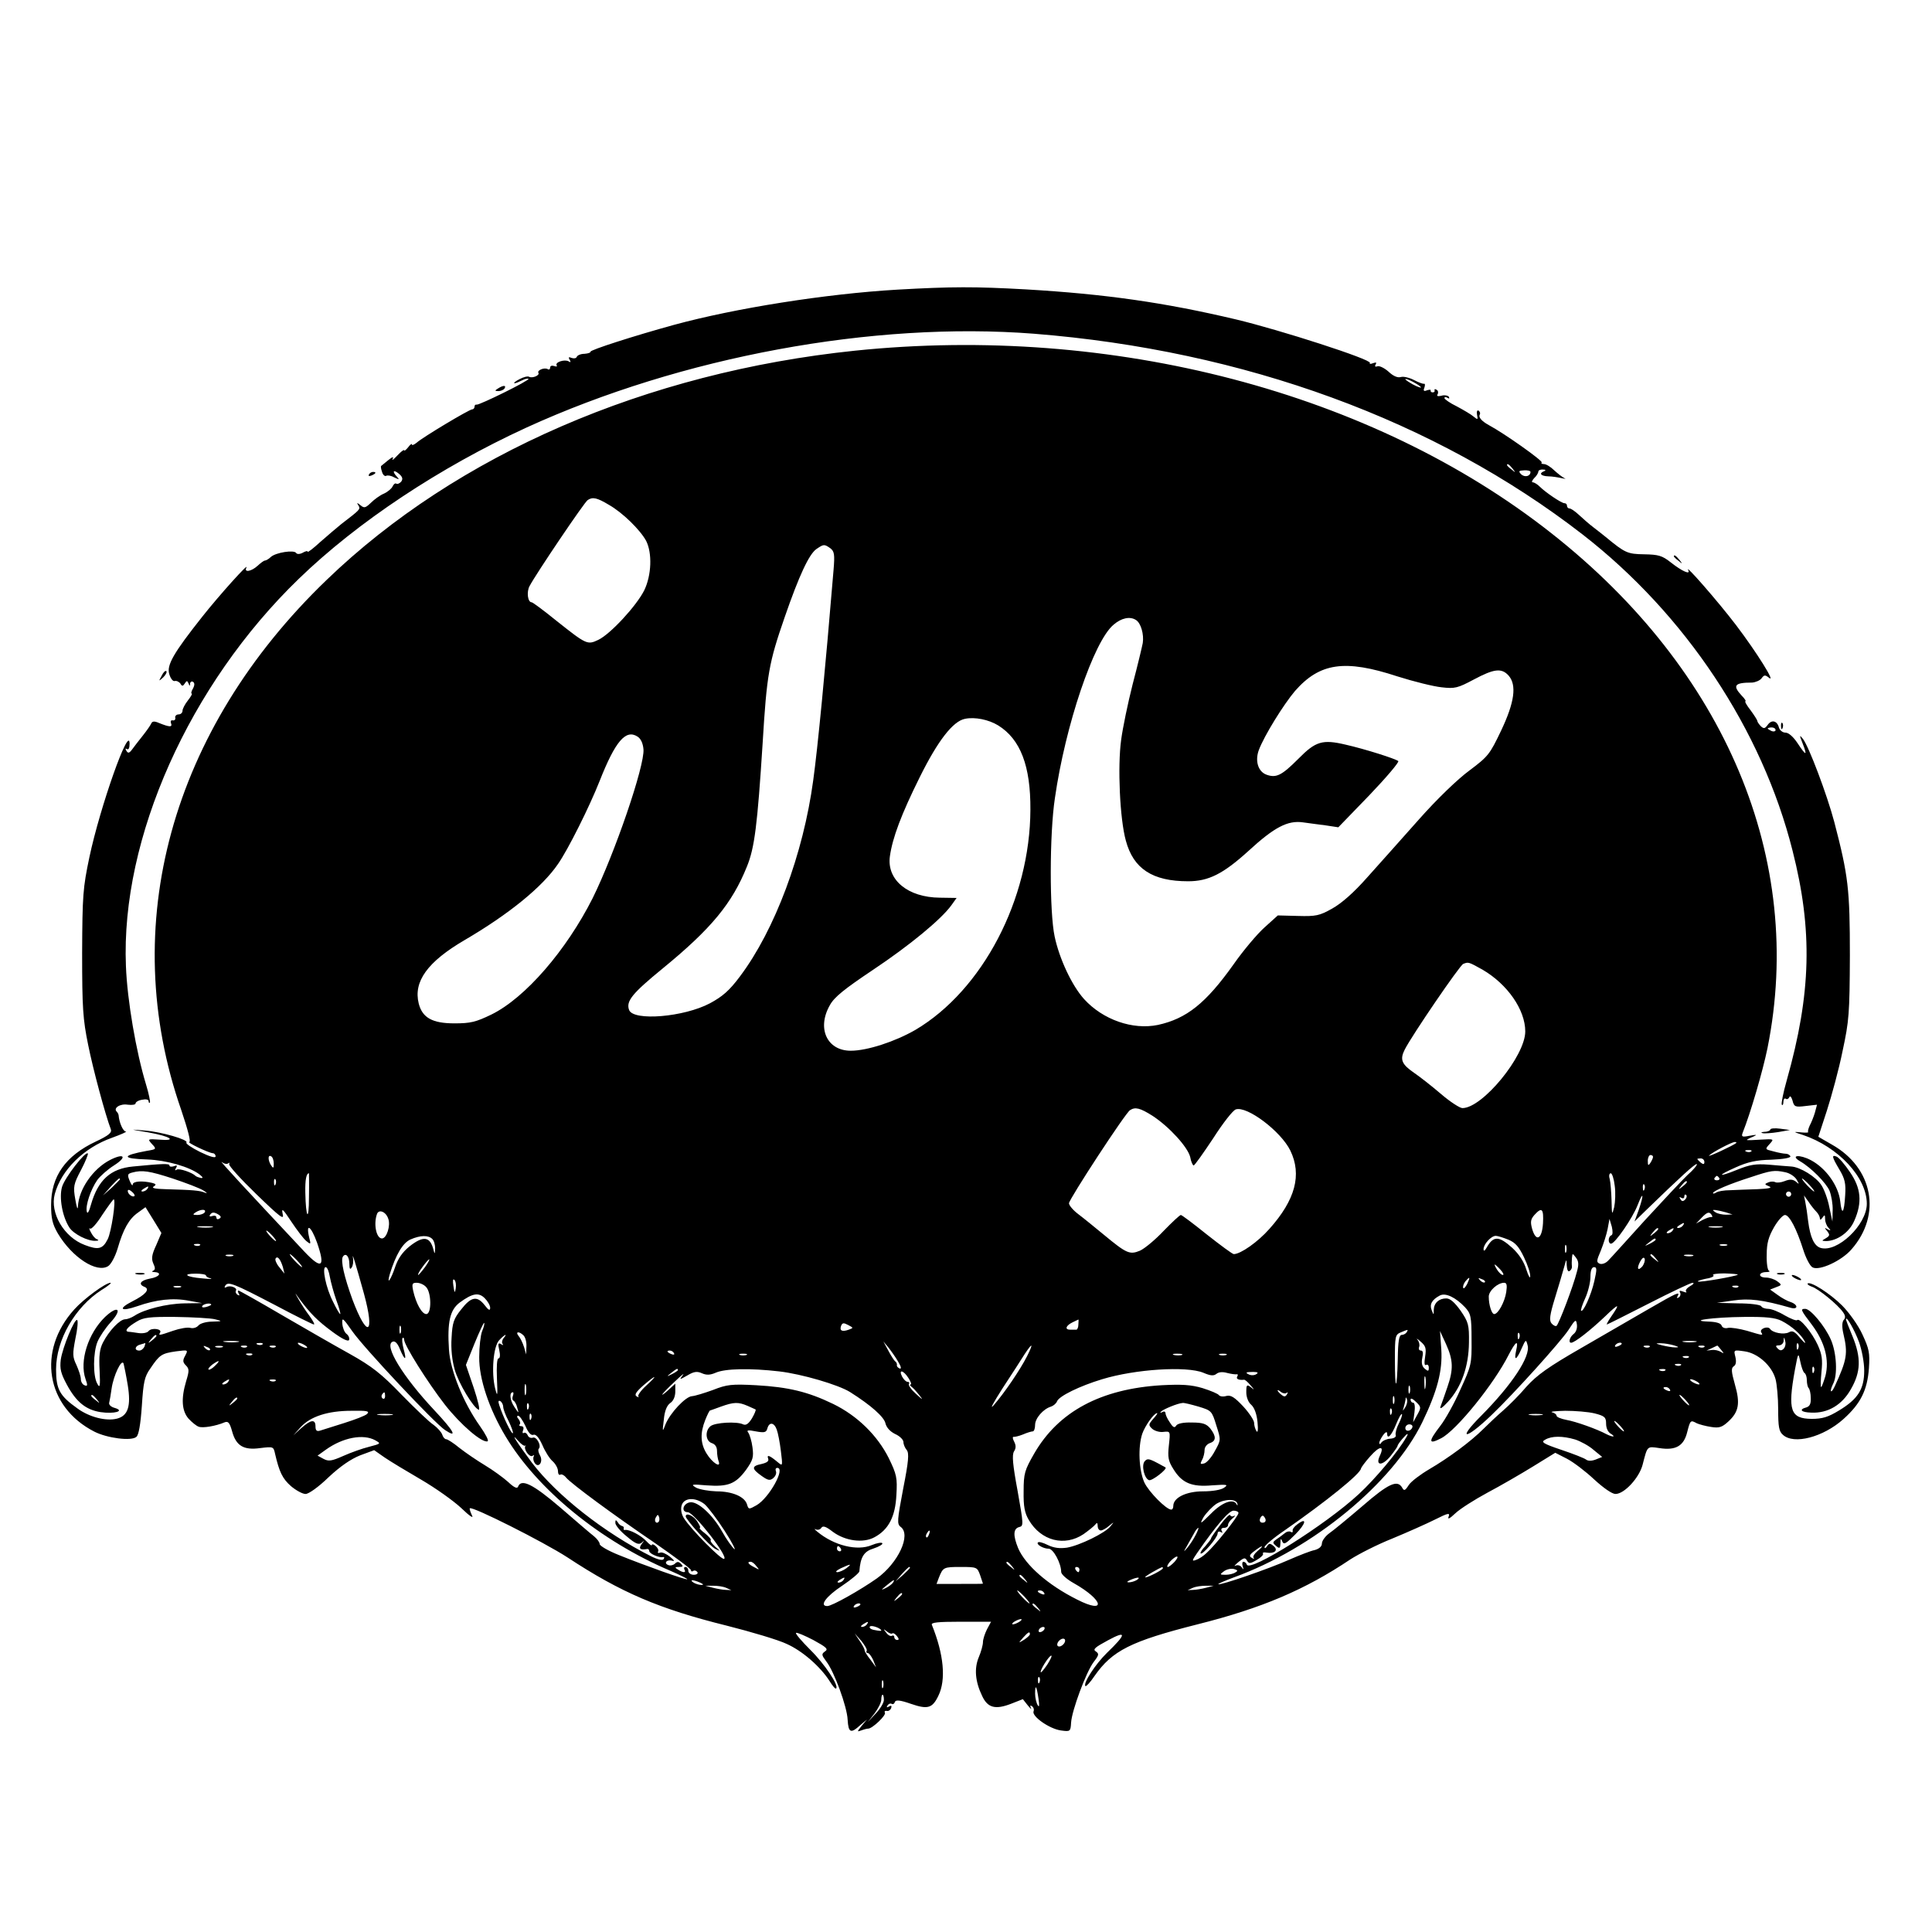 <?xml version="1.0" standalone="no"?>
<!DOCTYPE svg PUBLIC "-//W3C//DTD SVG 20010904//EN"
 "http://www.w3.org/TR/2001/REC-SVG-20010904/DTD/svg10.dtd">
<svg version="1.0" xmlns="http://www.w3.org/2000/svg"
 width="741pt" height="741pt" viewBox="0 0 741 741"
 preserveAspectRatio="xMidYMid meet">
<g transform="translate(0,741) scale(0.1,-0.1)"
fill="#000000" stroke="none">
<path d="M3440 6299 c-273 -16 -620 -71 -855 -135 -153 -42 -324 -97 -320
-103 1 -3 -9 -7 -23 -8 -15 0 -28 -6 -30 -12 -2 -5 -10 -7 -19 -4 -12 5 -14 3
-8 -7 5 -9 4 -11 -4 -6 -15 9 -53 -3 -46 -15 3 -5 -1 -6 -9 -3 -9 3 -16 1 -16
-6 0 -6 -4 -9 -9 -6 -12 8 -42 -4 -36 -14 6 -10 -24 -22 -36 -15 -5 3 -21 -1
-36 -9 -16 -8 -24 -15 -20 -16 5 0 17 5 29 11 11 6 22 8 25 6 5 -6 -188 -101
-199 -99 -5 1 -8 -2 -8 -8 0 -5 -4 -10 -9 -10 -11 0 -190 -107 -213 -128 -10
-8 -18 -11 -18 -7 0 5 -7 0 -15 -11 -8 -10 -15 -15 -15 -11 0 4 -12 -5 -26
-20 -14 -15 -22 -21 -18 -13 5 10 -1 8 -17 -5 -13 -11 -26 -21 -27 -22 -2 -1
-1 -11 3 -22 3 -12 11 -19 16 -16 5 3 19 1 31 -6 19 -9 21 -9 11 2 -20 21 -15
30 7 12 14 -12 16 -20 9 -30 -6 -7 -15 -11 -19 -8 -4 3 -10 -2 -14 -10 -3 -8
-18 -21 -33 -28 -15 -6 -38 -23 -50 -35 -21 -20 -26 -22 -40 -10 -14 11 -16
11 -8 -1 8 -14 7 -15 -66 -71 -17 -14 -54 -45 -81 -69 -26 -24 -48 -41 -48
-37 0 4 -9 2 -19 -4 -11 -6 -22 -6 -25 -1 -8 13 -78 2 -97 -15 -8 -8 -19 -14
-23 -14 -4 0 -16 -9 -28 -20 -24 -22 -53 -27 -43 -7 12 23 -105 -107 -169
-188 -111 -140 -137 -186 -127 -220 5 -17 14 -29 21 -27 7 2 17 -3 22 -10 6
-11 10 -10 17 1 7 11 9 11 14 0 4 -11 6 -11 6 -1 1 7 6 10 11 7 7 -4 7 -13 0
-26 -6 -10 -8 -19 -5 -19 4 0 -3 -12 -14 -26 -12 -15 -21 -33 -21 -40 0 -8 -7
-14 -15 -14 -8 0 -14 -6 -13 -12 2 -7 -2 -12 -9 -11 -7 2 -10 -3 -7 -11 6 -16
-6 -15 -46 1 -18 8 -26 7 -30 -2 -3 -7 -17 -27 -32 -46 -15 -19 -34 -43 -41
-53 -11 -15 -16 -16 -22 -6 -5 8 -4 11 2 7 6 -4 10 4 10 21 -1 75 -113 -242
-154 -435 -25 -119 -27 -146 -28 -368 0 -211 3 -254 23 -352 19 -95 66 -269
87 -324 5 -13 -8 -24 -57 -47 -117 -55 -172 -134 -172 -243 0 -52 5 -74 26
-110 55 -92 149 -153 193 -125 11 7 27 37 36 67 22 76 44 114 78 138 l29 21
31 -50 30 -49 -20 -47 c-17 -36 -19 -52 -11 -70 8 -17 8 -24 -1 -28 -7 -2 -4
-5 6 -5 30 -2 18 -19 -18 -25 -37 -7 -46 -22 -20 -32 21 -9 3 -30 -47 -55 -57
-29 -46 -41 18 -19 74 26 138 33 199 21 l50 -9 -68 -1 c-68 -1 -155 -23 -192
-48 -11 -7 -27 -13 -35 -13 -20 0 -62 -44 -85 -89 -13 -25 -16 -52 -13 -107 3
-62 1 -70 -9 -51 -17 30 -16 120 1 161 8 19 30 52 50 74 47 51 29 68 -21 21
-65 -63 -99 -169 -75 -238 9 -25 8 -29 -4 -24 -8 3 -14 14 -14 24 0 10 -8 34
-17 54 -15 31 -15 42 -4 100 8 36 11 69 7 72 -9 9 -56 -104 -63 -152 -4 -35 0
-52 23 -95 36 -67 73 -97 129 -106 53 -8 96 4 55 16 -15 4 -24 13 -21 21 2 8
6 31 9 53 7 50 39 117 46 96 2 -8 10 -46 16 -83 13 -80 1 -117 -41 -128 -42
-11 -107 6 -152 39 -69 49 -82 74 -82 150 0 113 73 239 174 304 25 15 40 28
35 28 -19 0 -102 -61 -139 -102 -144 -159 -109 -374 77 -469 49 -25 142 -37
161 -20 9 7 16 47 21 119 6 92 10 112 33 144 35 52 43 57 98 65 47 6 47 6 35
-17 -10 -18 -9 -25 3 -37 13 -13 13 -21 1 -60 -20 -67 -17 -114 9 -144 13 -14
30 -28 39 -31 15 -6 65 2 100 17 13 5 19 -2 28 -34 15 -56 44 -74 108 -65 50
6 51 6 57 -22 16 -69 28 -95 61 -124 19 -16 44 -30 56 -30 12 0 50 27 88 64
46 43 86 70 121 84 l54 20 40 -28 c22 -15 85 -53 140 -85 55 -32 124 -81 154
-109 32 -31 49 -42 41 -28 -6 13 -10 25 -8 27 9 9 283 -129 374 -188 205 -135
353 -198 611 -262 95 -24 199 -55 230 -70 61 -27 130 -88 165 -143 11 -18 22
-31 25 -28 11 11 -44 94 -99 148 -33 33 -58 62 -55 65 3 3 33 -10 66 -27 51
-28 59 -35 45 -44 -14 -10 -13 -14 5 -38 30 -38 80 -174 82 -224 3 -50 12 -54
48 -21 l26 22 -20 -24 c-18 -23 -19 -24 -2 -18 10 4 22 7 27 7 16 0 70 52 64
61 -3 5 0 8 7 7 6 -2 14 3 17 11 3 9 0 11 -8 6 -9 -5 -11 -4 -6 4 4 6 11 9 16
6 4 -3 10 0 12 7 3 9 19 8 62 -7 64 -22 82 -17 105 31 30 61 21 159 -25 272
-4 9 21 12 110 12 l117 0 -16 -30 c-8 -16 -15 -38 -15 -48 0 -11 -7 -37 -16
-58 -18 -43 -14 -93 13 -149 21 -45 50 -53 110 -30 l46 18 19 -24 c11 -13 16
-18 12 -10 -4 9 -3 12 4 7 6 -4 9 -13 6 -20 -7 -19 61 -67 105 -73 36 -5 37
-4 39 30 3 47 58 195 87 233 20 26 21 31 8 40 -13 8 -3 16 47 43 72 39 71 24
-5 -49 -44 -43 -92 -117 -82 -127 3 -2 19 15 35 39 68 97 138 133 395 198 247
62 413 133 586 249 31 20 103 57 161 80 58 24 132 57 164 73 50 25 58 27 52
11 -5 -12 4 -8 26 13 18 17 73 52 123 79 49 26 127 71 174 100 l86 53 45 -23
c25 -13 72 -49 104 -79 37 -34 69 -56 82 -56 34 0 91 62 104 112 19 73 16 71
64 64 63 -10 94 8 107 61 12 47 13 47 37 34 9 -4 34 -11 55 -14 31 -5 42 -1
66 21 40 37 46 69 25 142 -14 50 -15 63 -4 70 8 5 10 17 6 35 -7 28 -7 28 35
22 51 -7 105 -55 119 -107 5 -19 10 -71 10 -116 0 -66 3 -84 18 -97 42 -39
155 -9 232 60 66 59 92 111 98 195 4 59 1 74 -25 130 -16 35 -51 84 -78 111
-45 45 -121 94 -132 84 -2 -3 5 -8 16 -12 24 -7 100 -69 119 -97 10 -13 11
-23 3 -31 -6 -8 -7 -26 -1 -52 18 -76 14 -100 -33 -202 -6 -13 -12 -21 -14
-19 -3 2 1 14 7 27 19 34 14 121 -8 171 -22 51 -78 118 -98 118 -20 0 -18 -4
26 -62 49 -66 67 -134 51 -196 -7 -23 -14 -42 -16 -42 -3 0 -2 26 1 58 5 47 2
67 -14 103 -22 48 -69 105 -79 96 -3 -4 -25 5 -48 18 -23 14 -51 25 -63 25
-11 0 -24 4 -27 10 -3 6 -43 11 -88 11 l-82 2 63 9 c60 9 112 3 220 -28 29 -8
29 12 0 22 -13 4 -35 16 -51 28 l-28 20 23 9 c22 8 23 9 4 23 -11 8 -30 14
-43 14 -30 0 -30 20 0 21 12 0 17 2 12 5 -6 2 -10 30 -9 62 0 44 7 68 28 105
15 26 34 47 42 47 17 0 45 -54 70 -133 10 -32 26 -63 36 -68 26 -14 111 25
149 69 117 133 83 313 -75 402 l-52 30 33 101 c18 56 46 158 60 228 25 116 27
144 28 366 0 255 -6 306 -60 513 -28 105 -97 288 -120 318 -14 17 -14 15 -1
-18 19 -49 13 -48 -20 2 -16 24 -34 40 -46 40 -11 0 -22 9 -25 19 -7 27 -28
32 -43 11 -11 -15 -15 -16 -27 -5 -7 8 -13 16 -13 20 0 3 -12 22 -26 41 -15
19 -23 34 -20 34 4 0 -2 10 -14 22 -36 39 -28 50 40 50 13 1 30 8 36 16 10 14
14 14 28 3 30 -25 -47 98 -126 202 -71 93 -199 239 -183 210 10 -19 -24 -4
-67 30 -33 26 -47 30 -102 31 -64 1 -73 5 -147 66 -10 8 -31 25 -47 37 -16 12
-41 34 -56 48 -15 14 -31 25 -37 25 -5 0 -9 5 -9 10 0 6 -4 10 -10 10 -11 0
-72 41 -95 64 -9 9 -21 16 -26 16 -6 0 -3 7 5 16 9 8 16 20 16 25 0 5 8 9 18
8 10 0 12 -3 5 -6 -22 -8 -14 -19 15 -20 15 0 38 -4 52 -7 14 -3 18 -3 10 0
-8 4 -26 18 -39 30 -13 13 -31 24 -39 24 -8 0 -13 3 -9 6 6 6 -144 112 -202
143 -29 16 -42 31 -35 42 2 4 0 10 -5 14 -6 3 -8 -4 -6 -16 4 -19 3 -20 -13
-7 -9 8 -38 25 -64 39 -27 13 -48 28 -48 32 0 5 5 5 12 1 6 -4 8 -3 5 4 -4 5
-17 8 -29 4 -14 -3 -19 -1 -14 6 3 6 2 14 -4 17 -6 4 -9 3 -8 -2 2 -4 -1 -8
-7 -8 -5 0 -9 3 -8 7 2 4 -5 4 -14 1 -12 -5 -15 -2 -10 10 3 9 3 16 -1 15 -4
-1 -21 5 -38 14 -17 9 -40 15 -51 12 -13 -4 -30 4 -48 21 -16 14 -35 23 -42
20 -9 -3 -11 0 -7 7 5 8 2 9 -10 5 -9 -4 -15 -3 -12 1 8 13 -346 127 -514 167
-275 65 -500 97 -804 115 -198 11 -283 11 -496 -1z m526 -169 c805 -64 1539
-332 2104 -770 394 -306 688 -748 805 -1212 78 -306 72 -548 -22 -881 -14 -49
-22 -91 -19 -94 3 -4 6 1 6 11 0 9 4 15 9 12 5 -4 11 0 14 6 2 7 8 1 12 -13 6
-24 10 -26 50 -21 l44 5 -8 -30 c-5 -17 -14 -39 -20 -50 -5 -11 -8 -22 -6 -25
3 -2 -10 -3 -28 -1 -30 3 -30 2 8 -10 136 -46 245 -163 245 -264 0 -81 -114
-189 -178 -169 -24 8 -39 40 -47 102 -3 27 -8 60 -11 74 l-5 25 18 -25 c9 -14
23 -31 30 -38 7 -7 13 -19 13 -25 0 -7 4 -6 10 3 8 12 10 11 10 -5 0 -12 6
-27 13 -34 10 -11 9 -12 -3 -6 -13 8 -13 6 -2 -7 11 -14 10 -18 -5 -27 -17
-10 -17 -10 0 -11 42 0 90 33 109 78 31 70 26 125 -17 187 -20 30 -43 56 -51
59 -20 8 -18 -1 11 -50 21 -35 25 -54 22 -98 -4 -70 -13 -80 -19 -23 -7 59
-54 126 -112 157 -43 23 -82 20 -42 -4 42 -24 100 -83 113 -113 7 -18 13 -52
12 -75 l-1 -43 -12 56 c-6 31 -20 68 -30 83 -21 33 -82 70 -116 72 -14 1 -53
4 -86 7 -50 4 -73 0 -120 -19 -76 -31 -81 -24 -6 9 44 20 79 28 135 29 46 2
75 7 74 13 -2 5 -10 10 -18 10 -8 0 -29 4 -47 9 -33 8 -33 8 -15 28 18 20 18
20 -35 17 -28 -2 -52 -3 -52 -1 0 1 10 7 23 12 18 8 16 9 -12 4 -30 -6 -33 -4
-27 12 30 75 77 236 95 324 145 722 -160 1449 -829 1975 -686 541 -1683 802
-2671 700 -800 -83 -1527 -398 -2026 -879 -598 -575 -804 -1327 -558 -2033 25
-74 38 -123 31 -123 -13 0 74 -42 90 -43 6 0 11 -6 11 -12 0 -8 -23 -1 -60 17
-32 16 -56 32 -52 36 10 10 -95 41 -160 46 -60 5 -60 5 13 -7 85 -15 114 -34
44 -28 -46 3 -47 3 -29 -17 18 -19 17 -20 -20 -26 -98 -18 -97 -30 2 -33 74
-3 162 -28 201 -58 13 -11 14 -14 4 -13 -8 2 -17 5 -20 8 -13 13 -63 30 -72
24 -7 -5 -8 -2 -3 6 6 10 4 12 -8 7 -10 -3 -17 -2 -17 3 0 8 -27 7 -140 -4
-86 -8 -134 -52 -161 -146 -7 -27 -14 -38 -16 -27 -6 23 15 85 40 121 11 15
40 41 64 56 52 33 40 49 -15 21 -66 -34 -120 -113 -123 -178 -1 -16 -5 -4 -10
26 -9 50 -7 59 22 114 17 32 28 61 26 63 -9 10 -88 -92 -99 -128 -12 -41 1
-114 28 -156 16 -25 71 -53 101 -51 11 0 13 3 5 6 -7 2 -17 14 -23 26 -7 12
-8 19 -4 15 5 -5 26 19 47 52 22 33 42 60 44 60 10 0 -9 -126 -23 -153 -19
-38 -36 -42 -88 -22 -80 30 -134 123 -115 195 25 93 112 178 219 216 36 13 60
24 54 24 -11 0 -26 35 -28 62 0 3 -3 10 -7 14 -15 14 13 32 42 27 17 -2 30 0
30 5 0 5 11 12 25 14 14 3 25 1 25 -5 0 -6 2 -8 5 -6 2 3 -4 34 -15 70 -38
125 -72 322 -77 454 -20 490 243 1079 663 1485 225 218 542 428 873 580 595
272 1331 408 1947 360z m1484 -206 c0 -2 -13 2 -30 11 -16 9 -30 18 -30 21 0
2 14 -2 30 -11 17 -9 30 -18 30 -21z m351 -311 c13 -16 12 -17 -3 -4 -10 7
-18 15 -18 17 0 8 8 3 21 -13z m69 -13 c0 -17 -22 -22 -36 -9 -11 12 -9 14 11
15 14 1 25 -2 25 -6z m-3535 -126 c53 -30 120 -96 143 -138 24 -47 21 -132 -7
-190 -30 -60 -130 -168 -176 -190 -42 -20 -45 -19 -162 74 -48 39 -90 70 -94
70 -15 0 -20 40 -8 62 24 46 211 323 223 330 19 13 36 9 81 -18z m850 -167
c15 -12 17 -23 12 -83 -32 -386 -61 -685 -78 -807 -38 -282 -147 -574 -281
-752 -41 -55 -67 -77 -115 -103 -100 -53 -293 -69 -310 -26 -13 34 12 64 128
159 187 153 267 250 324 392 29 71 40 158 60 472 16 266 24 309 85 485 55 159
93 240 121 260 28 19 30 20 54 3z m1172 -275 c19 -12 31 -55 26 -88 -3 -16
-20 -87 -39 -159 -18 -71 -38 -167 -44 -213 -14 -102 -5 -303 18 -386 29 -108
102 -156 239 -156 78 0 134 28 231 116 100 92 151 118 209 110 24 -3 64 -9 90
-12 l46 -7 119 123 c65 68 115 127 111 131 -11 9 -127 46 -202 63 -89 21 -115
13 -181 -54 -64 -64 -85 -75 -123 -61 -32 12 -44 53 -29 94 21 56 95 175 139
227 95 108 191 122 392 56 63 -20 140 -39 170 -42 51 -6 62 -3 124 30 77 41
106 45 133 15 32 -36 23 -103 -29 -212 -43 -90 -49 -98 -121 -152 -45 -33
-125 -110 -194 -188 -64 -72 -153 -172 -198 -222 -52 -59 -99 -100 -135 -120
-48 -27 -62 -30 -131 -28 l-77 2 -51 -46 c-28 -25 -82 -89 -119 -142 -106
-149 -180 -208 -290 -232 -97 -20 -211 20 -283 99 -47 52 -95 155 -113 240
-20 93 -20 393 1 531 40 279 149 602 225 665 30 26 63 33 86 18z m-529 -404
c86 -53 125 -156 124 -323 -1 -345 -184 -693 -441 -845 -78 -45 -185 -80 -248
-80 -91 0 -131 86 -80 175 17 31 56 62 165 135 141 94 262 194 301 248 l20 28
-64 1 c-123 1 -204 68 -192 158 10 72 44 162 115 305 69 139 127 214 173 223
38 8 91 -3 127 -25z m2982 -18 c0 -5 -7 -7 -15 -4 -8 4 -15 8 -15 10 0 2 7 4
15 4 8 0 15 -4 15 -10z m-4342 -74 c5 -63 -110 -399 -195 -571 -101 -200 -258
-382 -388 -446 -60 -29 -80 -34 -142 -34 -84 0 -123 21 -137 76 -21 84 33 160
177 244 169 99 297 203 357 291 38 54 121 220 160 319 60 152 100 199 145 170
13 -8 21 -26 23 -49z m3218 -845 c96 -56 164 -154 164 -237 0 -94 -164 -294
-241 -294 -10 0 -47 24 -82 54 -35 30 -81 66 -103 81 -48 33 -56 51 -36 90 28
55 211 323 224 328 20 8 20 8 74 -22z m-1265 -561 c64 -42 135 -120 144 -158
3 -18 10 -32 13 -32 4 0 37 47 75 104 37 58 76 108 87 111 43 14 173 -84 209
-158 45 -93 19 -189 -80 -300 -45 -51 -111 -97 -137 -97 -5 0 -51 34 -103 75
-51 41 -96 75 -100 75 -4 0 -34 -28 -66 -61 -32 -34 -73 -68 -91 -76 -39 -16
-51 -11 -138 61 -34 28 -78 64 -98 79 -20 15 -36 34 -36 42 0 15 216 346 234
357 20 13 38 9 87 -22z m2238 -104 c-10 -9 -113 -57 -104 -48 13 13 87 52 99
52 5 0 7 -2 5 -4z m58 -32 c-3 -3 -12 -4 -19 -1 -8 3 -5 6 6 6 11 1 17 -2 13
-5z m-5667 -47 c0 -18 -2 -19 -10 -7 -13 20 -13 43 0 35 6 -3 10 -16 10 -28z
m5290 26 c0 -5 -5 -15 -10 -23 -8 -12 -10 -11 -10 8 0 12 5 22 10 22 6 0 10
-3 10 -7z m197 -20 c0 -9 -4 -10 -14 -2 -7 6 -13 12 -13 14 0 1 6 2 13 2 8 0
14 -6 14 -14z m-5662 -5 c5 4 6 3 4 -3 -3 -5 44 -57 104 -115 94 -91 108 -101
101 -75 -5 24 2 17 33 -30 22 -33 48 -67 58 -75 17 -14 18 -13 11 13 -14 59 7
45 30 -19 33 -95 18 -105 -49 -34 -224 239 -330 353 -316 343 9 -7 20 -9 24
-5z m5597 -45 c-22 -21 -95 -99 -163 -173 -67 -74 -130 -144 -140 -154 -10
-11 -24 -16 -33 -13 -14 6 -13 11 4 51 10 25 22 62 26 83 l7 38 9 -30 c4 -18
4 -31 -2 -33 -13 -5 -13 -32 -1 -32 15 0 82 97 102 148 22 57 25 42 4 -19
l-16 -44 43 42 c131 127 192 183 196 178 3 -2 -13 -22 -36 -42z m-5810 -13
c51 -17 104 -37 118 -46 15 -9 17 -13 5 -8 -20 8 -44 10 -150 13 -39 1 -55 4
-46 10 11 7 10 10 -5 14 -38 9 -74 7 -75 -6 0 -6 -4 -3 -9 8 -13 29 -12 33 8
38 37 10 65 6 154 -23z m6185 24 c16 -3 35 -15 43 -27 12 -20 11 -21 -2 -9
-12 9 -23 10 -43 2 -15 -6 -31 -7 -36 -4 -6 3 -18 3 -27 -1 -15 -6 -15 -8 3
-15 14 -6 0 -9 -45 -11 -36 -1 -83 -3 -105 -4 -22 0 -46 -4 -53 -9 -6 -4 -12
-5 -12 -2 0 8 63 35 145 61 78 26 90 28 132 19z m-5662 -95 c0 -97 -12 -83
-14 17 -1 50 4 74 14 74 0 0 1 -41 0 -91z m5008 44 c4 -27 2 -64 -2 -83 -8
-32 -9 -30 -10 25 -1 33 -4 70 -7 83 -4 12 -2 22 4 22 5 0 12 -21 15 -47z
m401 29 c3 -5 -1 -9 -9 -9 -8 0 -12 4 -9 9 3 4 7 8 9 8 2 0 6 -4 9 -8z m-6134
-5 c0 -2 -15 -16 -32 -33 l-33 -29 29 33 c28 30 36 37 36 29z m597 -19 c-3 -8
-6 -5 -6 6 -1 11 2 17 5 13 3 -3 4 -12 1 -19z m5883 -3 c13 -14 21 -25 18 -25
-2 0 -15 11 -28 25 -13 14 -21 25 -18 25 2 0 15 -11 28 -25z m-470 11 c0 -2
-8 -10 -17 -17 -16 -13 -17 -12 -4 4 13 16 21 21 21 13z m-163 -28 c-3 -8 -6
-5 -6 6 -1 11 2 17 5 13 3 -3 4 -12 1 -19z m-5742 2 c-3 -5 -12 -10 -18 -10
-7 0 -6 4 3 10 19 12 23 12 15 0z m-49 -27 c-7 -7 -26 7 -26 19 0 6 6 6 15 -2
9 -7 13 -15 11 -17z m6354 7 c0 -5 -4 -10 -10 -10 -5 0 -10 5 -10 10 0 6 5 10
10 10 6 0 10 -4 10 -10z m-407 -21 c-8 -8 -13 -7 -18 2 -5 8 -4 10 3 5 7 -4
12 -2 12 5 0 7 3 9 7 6 4 -4 2 -12 -4 -18z m-5678 -49 c-3 -5 -16 -10 -28 -10
-18 0 -19 2 -7 10 20 13 43 13 35 0z m704 -24 c10 -26 -6 -76 -24 -76 -22 0
-33 56 -19 94 7 19 34 9 43 -18z m4429 -18 c-4 -62 -27 -73 -42 -20 -7 26 -5
36 9 52 29 32 36 24 33 -32z m702 42 l25 -8 -25 -1 c-14 0 -32 4 -40 9 -13 9
-13 10 0 9 8 -1 26 -5 40 -9z m-5781 -9 c9 -6 10 -11 2 -15 -6 -4 -11 -2 -11
4 0 7 -7 9 -16 6 -8 -3 -12 -2 -9 4 8 12 16 12 34 1z m5726 -1 c4 -6 3 -9 -2
-8 -4 1 -19 -4 -33 -11 l-25 -14 20 21 c23 24 31 26 40 12z m-110 -40 c-3 -5
-12 -10 -18 -10 -7 0 -6 4 3 10 19 12 23 12 15 0z m-5642 -7 c-13 -2 -35 -2
-50 0 -16 2 -5 4 22 4 28 0 40 -2 28 -4z m5790 0 c-13 -2 -33 -2 -45 0 -13 2
-3 4 22 4 25 0 35 -2 23 -4z m-243 -7 c0 -2 -8 -10 -17 -17 -16 -13 -17 -12
-4 4 13 16 21 21 21 13z m55 -6 c-3 -5 -12 -10 -18 -10 -7 0 -6 4 3 10 19 12
23 12 15 0z m-5370 -20 c10 -11 16 -20 13 -20 -3 0 -13 9 -23 20 -10 11 -16
20 -13 20 3 0 13 -9 23 -20z m613 -12 c7 -7 11 -23 11 -37 -1 -21 -2 -22 -6
-6 -13 53 -39 57 -93 14 -27 -22 -44 -47 -55 -80 -16 -48 -33 -71 -20 -26 23
75 50 120 79 133 39 17 69 17 84 2z m4128 -3 c26 -11 40 -27 59 -67 14 -29 25
-62 24 -73 0 -11 -7 1 -15 26 -9 30 -28 59 -54 83 -51 46 -72 47 -98 1 -7 -13
-12 -15 -12 -6 0 19 29 51 47 51 7 0 29 -7 49 -15z m564 0 c0 -2 -10 -9 -22
-15 -22 -11 -22 -10 -4 4 21 17 26 19 26 11z m-5583 -21 c-3 -3 -12 -4 -19 -1
-8 3 -5 6 6 6 11 1 17 -2 13 -5z m5240 -26 c-3 -7 -5 -2 -5 12 0 14 2 19 5 13
2 -7 2 -19 0 -25z m616 25 c-7 -2 -19 -2 -25 0 -7 3 -2 5 12 5 14 0 19 -2 13
-5z m-5730 -40 c-7 -2 -19 -2 -25 0 -7 3 -2 5 12 5 14 0 19 -2 13 -5z m247
-18 c13 -14 21 -25 18 -25 -2 0 -15 11 -28 25 -13 14 -21 25 -18 25 2 0 15
-11 28 -25z m200 -13 c0 -19 3 -23 9 -13 5 7 7 23 5 35 -5 29 10 -21 42 -136
43 -158 13 -174 -44 -23 -32 88 -46 150 -37 165 11 17 25 1 25 -28z m4708 -30
c-14 -56 -70 -202 -78 -207 -4 -3 -13 2 -19 9 -10 11 -7 33 13 98 14 46 30 99
35 118 9 33 9 33 10 7 1 -17 5 -26 11 -22 6 4 10 12 9 18 -1 7 -1 21 0 32 2
19 2 19 15 2 11 -14 12 -27 4 -55z m303 51 c13 -16 12 -17 -3 -4 -10 7 -18 15
-18 17 0 8 8 3 21 -13z m142 10 c-7 -2 -21 -2 -30 0 -10 3 -4 5 12 5 17 0 24
-2 18 -5z m-5408 -43 l6 -25 -20 25 c-11 13 -17 28 -14 33 7 12 19 -3 28 -33z
m5215 4 c-18 -21 -24 -10 -9 18 8 14 14 18 17 10 2 -7 -2 -19 -8 -28z m-4670
-4 c-12 -16 -24 -30 -26 -30 -3 0 4 14 16 30 12 17 24 30 26 30 3 0 -4 -13
-16 -30z m4125 -10 c10 -11 14 -20 9 -20 -5 0 -15 9 -22 20 -7 11 -11 20 -9
20 2 0 12 -9 22 -20z m-4490 -27 c4 -21 15 -62 25 -90 11 -29 17 -53 15 -53
-3 0 -15 21 -28 48 -27 52 -43 132 -28 132 6 0 13 -17 16 -37z m4850 -16 c-12
-54 -43 -122 -51 -114 -2 2 5 24 16 48 11 24 20 61 20 82 0 24 5 37 14 37 11
0 11 -9 1 -53z m-5325 21 c0 -4 8 -9 18 -11 9 -3 -5 -3 -33 0 -61 5 -79 18
-24 18 21 0 39 -3 39 -7z m5875 3 c-6 -6 -148 -31 -153 -26 -2 2 13 7 33 11
20 3 32 10 26 13 -6 4 14 7 43 7 30 -1 53 -3 51 -5z m-4917 -52 c-3 -20 -5
-19 -9 9 -3 20 -2 29 4 23 5 -5 7 -19 5 -32z m3879 16 c-7 -13 -14 -20 -15
-14 -2 5 2 16 8 24 18 21 20 18 7 -10z m68 7 c-3 -3 -11 0 -18 7 -9 10 -8 11
6 5 10 -3 15 -9 12 -12z m-4639 -88 c77 -41 144 -74 148 -74 4 0 -4 15 -17 33
-13 17 -32 46 -41 62 -17 30 -17 30 1 5 43 -58 71 -86 128 -128 38 -28 61 -39
64 -31 2 7 -2 17 -10 23 -8 6 -15 24 -16 39 -2 26 2 23 39 -30 45 -64 315
-352 355 -378 50 -33 34 -4 -41 76 -121 129 -195 250 -160 263 9 4 19 -6 28
-29 19 -45 27 -45 14 1 -5 20 -7 38 -4 42 3 3 6 0 6 -6 0 -21 90 -164 156
-249 61 -78 143 -148 164 -141 6 2 -8 28 -29 58 -64 90 -114 214 -119 293 -7
107 4 153 41 181 49 36 73 40 96 17 12 -12 21 -28 21 -37 0 -12 -6 -10 -21 10
-29 37 -52 33 -90 -16 -29 -36 -34 -51 -37 -109 -3 -42 2 -87 12 -122 15 -53
72 -147 92 -154 6 -2 -3 36 -19 84 l-30 88 33 82 c19 46 35 81 37 79 2 -2 -1
-16 -8 -32 -6 -16 -11 -60 -11 -99 -1 -83 38 -199 101 -304 122 -204 364 -402
633 -516 37 -16 66 -31 64 -32 -4 -4 -159 51 -263 93 -40 16 -73 35 -73 42 0
7 -10 20 -22 30 -12 9 -70 59 -129 110 -105 90 -150 112 -162 80 -3 -9 -16 -3
-38 18 -19 17 -59 46 -89 64 -30 18 -74 48 -97 66 -23 19 -46 34 -52 34 -5 0
-12 8 -15 18 -3 9 -18 26 -33 37 -16 10 -71 63 -123 116 -77 80 -114 109 -200
157 -58 32 -176 100 -262 150 -87 51 -160 92 -163 92 -4 0 -3 -5 1 -12 4 -7 3
-8 -5 -4 -6 4 -9 11 -6 16 7 11 -24 22 -37 13 -7 -3 -8 -1 -4 6 11 17 31 9
192 -75z m578 70 c21 -21 22 -104 1 -104 -17 0 -39 40 -50 88 -6 28 -4 32 13
32 12 0 28 -7 36 -16z m4143 -20 c-6 -38 -31 -84 -46 -84 -10 0 -21 35 -21 67
0 22 34 53 59 53 10 0 12 -9 8 -36z m705 23 c-12 -7 -19 -16 -15 -21 4 -4 -1
-4 -11 0 -13 5 -17 4 -12 -4 3 -6 1 -14 -5 -18 -8 -4 -9 -3 -5 4 12 21 -4 13
-108 -47 -55 -32 -173 -100 -261 -151 -127 -73 -170 -104 -210 -148 -27 -32
-68 -73 -90 -92 -22 -19 -56 -51 -75 -70 -49 -49 -133 -111 -208 -155 -34 -20
-70 -47 -79 -61 -14 -22 -18 -23 -25 -10 -18 32 -53 16 -152 -70 -55 -47 -112
-94 -128 -105 -15 -11 -28 -29 -28 -39 0 -11 -10 -20 -27 -25 -16 -3 -59 -20
-98 -37 -78 -35 -267 -100 -272 -94 -2 2 25 13 59 26 304 110 609 361 723 595
58 120 78 198 73 279 l-5 71 23 -50 c28 -62 29 -97 5 -166 -10 -30 -22 -63
-26 -74 -4 -12 7 -5 29 19 51 56 79 135 80 226 1 69 -2 79 -32 123 -23 32 -40
47 -55 47 -28 0 -47 -17 -48 -44 0 -21 0 -21 -8 -1 -9 22 1 40 31 56 22 12 61
-7 97 -45 22 -24 25 -35 25 -124 1 -94 -1 -100 -43 -192 -23 -52 -58 -115 -77
-139 -47 -61 -46 -73 4 -47 59 31 202 208 258 319 28 54 39 60 29 17 -9 -41 1
-38 21 8 16 36 17 36 23 12 12 -42 -60 -151 -177 -269 -96 -96 -62 -95 38 1
87 83 265 281 295 326 27 42 30 44 33 22 2 -14 -3 -29 -12 -36 -15 -11 -22
-34 -10 -34 13 0 72 46 128 99 57 55 62 54 24 -1 -11 -16 -17 -28 -15 -28 2 0
74 36 160 80 86 44 162 80 169 80 7 -1 3 -6 -10 -13z m-5789 -4 c-7 -2 -19 -2
-25 0 -7 3 -2 5 12 5 14 0 19 -2 13 -5z m5974 1 c-3 -3 -12 -4 -19 -1 -8 3 -5
6 6 6 11 1 17 -2 13 -5z m-5857 -68 c0 -2 -9 -6 -20 -9 -11 -3 -18 -1 -14 4 5
9 34 13 34 5z m15 -56 c29 -7 28 -8 -11 -9 -23 0 -47 -7 -53 -15 -7 -8 -20
-12 -31 -9 -11 3 -40 -2 -66 -11 -55 -19 -57 -19 -50 -7 9 14 -32 20 -44 6 -5
-7 -22 -10 -38 -8 -15 2 -32 5 -39 5 -17 2 -6 17 31 39 26 16 49 19 151 18 66
-1 134 -5 150 -9z m6008 -6 c39 -20 75 -52 89 -79 5 -11 -2 -5 -17 12 -21 26
-30 31 -44 23 -19 -10 -62 -2 -72 13 -9 13 -42 0 -34 -13 8 -13 8 -13 -55 6
-29 8 -61 13 -72 11 -11 -3 -22 0 -25 9 -3 9 -21 14 -47 15 -88 3 16 17 132
18 86 1 121 -3 145 -15z m-2697 -14 c0 -11 -4 -20 -8 -20 -5 0 -15 0 -23 0
-22 0 -18 15 8 28 12 6 23 11 23 11 1 1 1 -8 0 -19z m2994 -67 c11 -31 20 -78
20 -110 0 -71 -24 -109 -97 -153 -41 -25 -63 -32 -105 -32 -81 1 -92 32 -64
187 13 69 13 69 21 32 4 -20 11 -40 16 -43 5 -3 9 -15 9 -28 0 -12 3 -26 7
-30 4 -4 8 -21 8 -38 1 -22 -4 -32 -17 -36 -30 -8 -20 -19 19 -20 63 -3 118
29 152 90 38 66 40 120 6 203 -14 33 -25 62 -25 65 1 15 33 -41 50 -87z
m-3875 47 c-25 -9 -36 -4 -29 15 5 12 10 12 27 3 21 -11 21 -11 2 -18z m-1718
-12 c-3 -7 -5 -2 -5 12 0 14 2 19 5 13 2 -7 2 -19 0 -25z m3858 2 c-3 -5 -12
-10 -19 -10 -10 0 -14 -24 -15 -92 -3 -124 -11 -127 -11 -4 0 91 1 97 23 106
29 12 29 12 22 0z m-3387 -12 c7 -7 12 -26 11 -42 l-1 -31 -8 28 c-5 16 -14
35 -21 43 -14 17 2 19 19 2z m3819 -10 c-3 -8 -6 -5 -6 6 -1 11 2 17 5 13 3
-3 4 -12 1 -19z m-5227 8 c0 -2 -8 -10 -17 -17 -16 -13 -17 -12 -4 4 13 16 21
21 21 13z m1331 -9 c-6 -8 -7 -18 -3 -22 4 -5 1 -5 -7 0 -10 6 -12 1 -6 -24 4
-18 3 -31 -3 -31 -6 0 -8 -32 -6 -77 3 -69 2 -73 -7 -38 -15 60 -7 160 15 184
21 23 35 29 17 8z m3535 -70 c-4 -25 -3 -36 4 -32 5 3 10 -1 10 -11 0 -14 -3
-14 -15 -4 -11 9 -14 22 -10 42 4 18 3 28 -5 28 -7 0 -10 6 -7 14 3 7 0 20 -6
27 -7 7 -1 5 11 -6 20 -17 23 -26 18 -58z m1375 30 c-8 -8 -14 -8 -23 1 -9 9
-8 12 5 12 9 0 18 8 18 18 1 15 2 15 6 -2 3 -10 0 -23 -6 -29z m-5928 26 c-13
-2 -35 -2 -50 0 -16 2 -5 4 22 4 28 0 40 -2 28 -4z m5590 0 c-13 -2 -33 -2
-45 0 -13 2 -3 4 22 4 25 0 35 -2 23 -4z m-5949 -18 c-4 -8 -12 -15 -20 -15
-20 0 -17 18 4 23 9 3 18 5 19 6 1 0 0 -6 -3 -14z m453 9 c-3 -3 -12 -4 -19
-1 -8 3 -5 6 6 6 11 1 17 -2 13 -5z m163 -4 c8 -5 11 -10 5 -10 -5 0 -17 5
-25 10 -8 5 -10 10 -5 10 6 0 17 -5 25 -10z m2275 -63 c11 -18 13 -28 6 -26
-7 3 -12 8 -11 13 1 5 -2 12 -7 15 -4 3 -16 22 -26 41 l-19 35 20 -24 c11 -14
28 -38 37 -54z m2775 69 c0 -2 -7 -7 -16 -10 -8 -3 -12 -2 -9 4 6 10 25 14 25
6z m200 -6 c20 -6 21 -8 5 -8 -11 0 -33 4 -50 8 -27 7 -27 8 -5 8 14 0 36 -4
50 -8z m477 -12 c-3 -8 -6 -5 -6 6 -1 11 2 17 5 13 3 -3 4 -12 1 -19z m-6092
-6 c-3 -3 -11 0 -18 7 -9 10 -8 11 6 5 10 -3 15 -9 12 -12z m48 11 c-7 -2 -19
-2 -25 0 -7 3 -2 5 12 5 14 0 19 -2 13 -5z m94 1 c-3 -3 -12 -4 -19 -1 -8 3
-5 6 6 6 11 1 17 -2 13 -5z m110 0 c-3 -3 -12 -4 -19 -1 -8 3 -5 6 6 6 11 1
17 -2 13 -5z m2882 -36 c-27 -53 -87 -141 -128 -188 -17 -19 -1 10 34 65 36
55 75 115 86 133 30 45 33 40 8 -10z m2388 36 c-3 -3 -12 -4 -19 -1 -8 3 -5 6
6 6 11 1 17 -2 13 -5z m210 0 c-3 -3 -12 -4 -19 -1 -8 3 -5 6 6 6 11 1 17 -2
13 -5z m64 -11 c12 -15 12 -16 -1 -8 -8 5 -24 9 -35 7 l-20 -2 20 9 c11 5 21
10 21 10 1 1 8 -7 15 -16z m-4016 -13 c3 -6 -1 -7 -9 -4 -18 7 -21 14 -7 14 6
0 13 -4 16 -10z m-1618 -6 c-3 -3 -12 -4 -19 -1 -8 3 -5 6 6 6 11 1 17 -2 13
-5z m1896 -1 c-7 -2 -19 -2 -25 0 -7 3 -2 5 12 5 14 0 19 -2 13 -5z m1670 0
c-7 -2 -21 -2 -30 0 -10 3 -4 5 12 5 17 0 24 -2 18 -5z m170 0 c-7 -2 -19 -2
-25 0 -7 3 -2 5 12 5 14 0 19 -2 13 -5z m1774 -9 c-3 -3 -12 -4 -19 -1 -8 3
-5 6 6 6 11 1 17 -2 13 -5z m-5653 -33 c-10 -10 -21 -16 -24 -14 -3 3 4 11 14
19 28 20 33 17 10 -5z m5623 3 c-3 -3 -12 -4 -19 -1 -8 3 -5 6 6 6 11 1 17 -2
13 -5z m510 -26 c-3 -8 -6 -5 -6 6 -1 11 2 17 5 13 3 -3 4 -12 1 -19z m-4357
7 c0 -2 -10 -9 -22 -15 -22 -11 -22 -10 -4 4 21 17 26 19 26 11z m389 -5 c86
-10 226 -51 271 -79 81 -51 131 -96 136 -120 4 -16 17 -31 37 -41 18 -8 32
-22 32 -31 0 -9 6 -23 13 -31 9 -12 7 -42 -14 -148 -23 -121 -24 -135 -10
-146 42 -30 -9 -139 -91 -198 -64 -45 -172 -106 -190 -106 -32 0 -5 37 57 78
36 24 65 49 66 55 4 56 18 77 55 88 21 7 36 16 33 20 -2 4 -21 1 -40 -7 -56
-24 -145 -2 -209 51 -11 9 -14 13 -6 9 7 -3 17 -1 21 6 6 9 17 6 44 -15 47
-35 116 -45 160 -21 54 29 80 79 84 162 4 66 1 79 -29 141 -44 88 -121 163
-213 208 -97 47 -172 65 -296 72 -93 5 -112 3 -165 -18 -33 -12 -69 -23 -81
-24 -24 -1 -84 -64 -102 -109 -11 -30 -12 -29 -6 19 3 34 12 55 25 64 12 8 19
25 19 44 l0 30 -25 -23 c-14 -13 -25 -21 -25 -19 0 3 21 25 47 49 26 25 40 36
32 26 -14 -19 -14 -19 18 -1 25 15 37 16 55 8 18 -8 32 -7 53 2 36 16 132 18
244 5z m1626 -5 c28 -12 40 -13 51 -4 9 7 24 8 41 3 16 -4 32 -6 36 -5 5 1 6
-3 2 -9 -5 -9 6 -14 26 -12 4 1 15 -9 25 -21 16 -18 16 -20 2 -8 -16 12 -18
10 -18 -19 0 -19 8 -39 19 -48 12 -11 21 -35 24 -66 3 -30 1 -43 -4 -35 -5 8
-9 22 -9 32 0 9 -19 38 -42 63 -33 35 -47 44 -64 40 -13 -4 -25 -2 -29 3 -3 5
-31 17 -63 27 -44 13 -80 15 -157 11 -233 -14 -396 -101 -489 -263 -36 -63
-40 -75 -40 -144 -1 -58 4 -83 20 -110 47 -80 137 -103 210 -54 21 15 42 32
46 38 5 7 8 5 8 -6 0 -10 5 -18 12 -18 6 0 21 8 32 18 20 16 20 16 6 -1 -19
-26 -120 -75 -168 -83 -28 -4 -50 -1 -73 10 -18 9 -35 14 -38 10 -8 -7 20 -24
41 -24 18 0 48 -56 48 -89 0 -9 21 -28 48 -43 115 -65 127 -121 13 -63 -112
56 -198 132 -226 197 -20 49 -19 75 4 81 17 4 17 9 -6 138 -19 102 -22 138
-14 152 8 12 8 23 1 37 -6 11 -7 19 -3 19 4 -1 21 3 36 9 16 7 33 12 38 12 5
0 9 11 9 25 0 25 31 61 61 70 9 3 20 12 23 20 7 20 87 59 173 85 128 39 324
51 388 25z m1772 9 c-3 -3 -12 -4 -19 -1 -8 3 -5 6 6 6 11 1 17 -2 13 -5z
m-2903 -29 c9 -14 13 -25 9 -25 -5 0 -3 -4 2 -8 6 -4 19 -18 30 -32 17 -21 15
-21 -12 4 -18 16 -30 33 -27 38 3 4 1 8 -5 8 -6 0 -15 9 -21 20 -15 29 5 25
24 -5z m1335 15 c-6 -5 -18 -6 -26 -3 -19 8 -16 11 13 11 17 0 22 -3 13 -8z
m648 -52 c-2 -13 -4 -5 -4 17 -1 22 1 32 4 23 2 -10 2 -28 0 -40z m-2989 7
c-20 -18 -33 -37 -30 -41 4 -4 1 -4 -6 0 -10 6 -3 17 25 42 50 43 59 43 11 -1z
m-1603 15 c-3 -5 -12 -10 -18 -10 -7 0 -6 4 3 10 19 12 23 12 15 0z m182 4
c-3 -3 -12 -4 -19 -1 -8 3 -5 6 6 6 11 1 17 -2 13 -5z m5453 -4 c8 -5 11 -10
5 -10 -5 0 -17 5 -25 10 -8 5 -10 10 -5 10 6 0 17 -5 25 -10z m-4493 -47 c-3
-10 -5 -2 -5 17 0 19 2 27 5 18 2 -10 2 -26 0 -35z m3390 5 c-3 -7 -5 -2 -5
12 0 14 2 19 5 13 2 -7 2 -19 0 -25z m998 12 c3 -6 -1 -7 -9 -4 -18 7 -21 14
-7 14 6 0 13 -4 16 -10z m-1470 -12 c5 4 5 1 1 -6 -6 -10 -11 -10 -22 -1 -8 6
-14 14 -14 16 0 3 6 0 13 -6 8 -6 18 -7 22 -3z m-3458 -13 c0 -8 -4 -12 -9 -9
-5 3 -6 10 -3 15 9 13 12 11 12 -6z m490 1 c-3 -8 -2 -16 2 -18 5 -2 12 -14
15 -28 7 -23 6 -22 -12 5 -17 26 -19 55 -5 55 3 0 3 -6 0 -14z m-1596 -13 c13
-16 12 -17 -3 -4 -10 7 -18 15 -18 17 0 8 8 3 21 -13z m4976 -15 c-3 -7 -5 -2
-5 12 0 14 2 19 5 13 2 -7 2 -19 0 -25z m1118 12 c10 -11 16 -20 13 -20 -3 0
-13 9 -23 20 -10 11 -16 20 -13 20 3 0 13 -9 23 -20z m-5555 6 c0 -2 -8 -10
-17 -17 -16 -13 -17 -12 -4 4 13 16 21 21 21 13z m4480 -33 c-11 -17 -11 -17
-6 0 3 10 6 24 7 30 0 9 2 9 5 0 3 -7 0 -20 -6 -30z m46 -29 l-16 -29 5 38 c3
21 1 37 -5 37 -6 0 -10 6 -10 12 0 7 9 3 21 -9 20 -19 20 -22 5 -49z m-3506
30 c0 -8 9 -33 21 -55 11 -23 18 -43 16 -46 -5 -5 -38 64 -52 107 -5 15 -4 20
4 16 6 -4 11 -14 11 -22z m97 -6 c-3 -8 -6 -5 -6 6 -1 11 2 17 5 13 3 -3 4
-12 1 -19z m840 10 c15 -7 30 -13 31 -14 2 -2 -4 -17 -14 -34 -13 -21 -23 -28
-34 -23 -24 12 -108 7 -125 -7 -22 -18 -19 -57 5 -65 13 -4 20 -15 20 -30 0
-13 3 -31 6 -39 11 -29 -24 -7 -46 29 -24 39 -25 79 -5 129 8 20 16 36 18 36
1 0 20 7 42 15 50 18 67 18 102 3z m1730 -3 c49 -15 51 -16 68 -72 18 -56 18
-56 -6 -99 -12 -23 -31 -45 -41 -47 -14 -4 -16 -2 -8 13 6 10 10 28 10 39 0
11 9 22 20 26 25 8 25 26 2 56 -15 18 -29 23 -71 23 -33 1 -55 -4 -60 -12 -6
-10 -12 -7 -24 12 -10 14 -17 30 -17 36 0 6 -6 8 -12 4 -8 -4 -10 -3 -5 2 9 9
64 32 83 33 6 1 33 -6 61 -14z m740 -27 c-3 -8 -6 -5 -6 6 -1 11 2 17 5 13 3
-3 4 -12 1 -19z m-3929 -1 c-7 -7 -47 -22 -88 -35 -41 -13 -83 -26 -92 -29
-13 -4 -18 0 -18 16 0 29 -18 26 -54 -6 l-31 -28 28 31 c37 41 104 63 195 63
59 1 71 -1 60 -12z m4708 2 c39 -10 44 -15 44 -40 0 -16 7 -32 18 -38 21 -13
8 -14 -16 -2 -37 20 -119 49 -154 55 -21 4 -38 11 -38 16 0 5 -8 11 -17 13
-10 3 13 5 50 6 38 0 88 -4 113 -10z m-4613 -6 c-13 -2 -35 -2 -50 0 -16 2 -5
4 22 4 28 0 40 -2 28 -4z m534 -15 c-3 -8 -6 -5 -6 6 -1 11 2 17 5 13 3 -3 4
-12 1 -19z m2386 0 c-18 -21 -19 -24 -4 -38 9 -8 28 -14 43 -12 27 3 27 3 21
-52 -5 -45 -2 -60 17 -90 33 -54 70 -70 149 -63 58 4 63 3 46 -9 -11 -8 -43
-14 -81 -14 -64 0 -114 -24 -114 -56 0 -8 -3 -14 -8 -14 -19 0 -86 68 -103
104 -21 47 -25 136 -8 187 11 31 45 79 57 79 3 0 -4 -10 -15 -22z m942 -18
c-9 -17 -14 -37 -12 -44 3 -7 -6 -13 -21 -14 -14 -1 -29 -8 -34 -15 -4 -7 -8
-7 -8 -1 0 5 7 19 15 30 8 11 15 14 15 7 0 -26 16 -11 34 33 10 25 20 43 23
40 2 -2 -3 -18 -12 -36z m548 33 c-13 -2 -33 -2 -45 0 -13 2 -3 4 22 4 25 0
35 -2 23 -4z m-3898 -42 c11 -26 22 -38 31 -34 9 3 21 -10 34 -39 10 -24 28
-53 40 -63 11 -10 20 -27 20 -37 0 -11 4 -17 9 -14 5 3 15 -2 22 -11 20 -24
183 -144 342 -252 75 -52 137 -98 137 -103 0 -5 4 -7 9 -3 5 3 12 1 16 -5 3
-5 -3 -10 -14 -10 -12 0 -21 7 -21 15 0 8 -5 15 -11 15 -5 0 -7 -4 -4 -10 8
-13 -5 -13 -25 0 -13 8 -12 10 5 10 15 0 16 3 7 12 -9 9 -15 9 -23 1 -6 -6
-18 -9 -25 -6 -20 7 -7 23 14 17 11 -4 8 2 -8 15 -14 11 -31 19 -38 16 -7 -3
-11 -1 -8 4 3 5 -1 14 -9 21 -8 7 -15 9 -15 4 0 -4 -9 2 -21 15 -20 22 -66 46
-82 43 -4 -1 -6 1 -5 5 2 5 -1 9 -6 10 -5 1 -13 7 -17 15 -7 10 -9 9 -9 -3 0
-9 20 -33 44 -52 34 -29 46 -33 57 -24 11 10 11 9 0 -5 -13 -18 -6 -24 22 -19
4 0 7 -3 7 -8 0 -10 39 -27 53 -23 5 1 6 -2 2 -8 -4 -6 -22 -2 -48 11 -179 90
-361 233 -457 359 -58 78 -86 122 -52 83 11 -12 22 -20 26 -18 3 3 4 2 1 -1
-8 -12 16 -45 27 -38 6 4 8 3 5 -2 -3 -6 -2 -16 3 -24 15 -24 35 3 21 28 -6
10 -8 22 -5 25 12 11 -8 48 -22 43 -8 -3 -17 1 -20 9 -4 8 -10 12 -15 9 -5 -3
-6 2 -3 10 4 10 1 16 -7 16 -7 0 -9 3 -6 7 4 3 2 12 -4 20 -7 7 -7 13 -2 13 6
0 18 -18 28 -39z m4200 -1 c10 -11 16 -20 13 -20 -3 0 -13 9 -23 20 -10 11
-16 20 -13 20 3 0 13 -9 23 -20z m-3236 -13 c5 -13 12 -50 16 -83 7 -57 7 -58
-11 -43 -31 26 -44 32 -38 15 4 -10 -4 -16 -25 -21 -39 -8 -39 -18 -1 -45 25
-18 33 -20 46 -9 8 7 13 18 10 26 -3 7 -1 13 5 13 33 0 -31 -115 -79 -143 -30
-17 -31 -17 -37 3 -9 30 -57 50 -117 50 -29 1 -64 7 -78 14 -22 13 -18 14 40
9 82 -6 111 5 151 59 27 38 30 49 25 87 -3 24 -11 49 -16 56 -8 10 -1 11 29 5
33 -6 40 -4 44 11 7 26 26 24 36 -4z m2438 9 c-5 -16 -27 -19 -27 -3 0 7 7 14
15 14 9 0 14 -5 12 -11z m-23 -38 c-31 -55 -119 -160 -183 -219 -126 -117
-419 -301 -429 -270 -2 6 -8 11 -13 11 -4 0 -6 -8 -3 -17 5 -14 4 -15 -4 -4
-5 7 -16 10 -23 6 -8 -4 -3 2 11 14 21 17 26 18 33 5 7 -12 12 -12 37 3 16 9
27 20 24 24 -2 5 4 6 14 4 30 -5 46 9 27 25 -14 12 -18 11 -26 -1 -5 -8 -9 -9
-9 -3 0 6 35 36 78 65 158 110 291 217 292 237 1 4 16 25 35 46 37 42 56 42
37 2 -18 -39 10 -39 41 -1 15 19 27 36 27 39 0 7 33 46 38 46 2 0 0 -6 -4 -12z
m-3955 -12 c23 -13 22 -13 -23 -25 -25 -6 -70 -22 -99 -35 -45 -20 -57 -22
-77 -11 l-22 12 32 23 c66 47 143 61 189 36z m4602 3 c21 -7 53 -24 71 -40
l33 -27 -25 -10 c-16 -6 -29 -6 -37 0 -6 5 -49 22 -94 37 -71 24 -80 30 -63
39 25 15 67 15 115 1z m-3339 -248 c13 -11 48 -57 77 -102 29 -45 45 -77 37
-70 -9 8 -30 37 -46 66 -37 66 -94 117 -123 113 -28 -4 -36 -38 -9 -38 23 0
158 -173 139 -179 -11 -4 -125 111 -154 156 -9 14 -13 33 -9 48 8 31 52 34 88
6z m2044 1 c1 -7 0 -8 -3 -2 -12 24 -55 9 -99 -36 -41 -41 -44 -42 -28 -13 11
17 33 40 49 51 33 20 77 20 81 0z m4 -35 c0 -12 -90 -125 -122 -153 -12 -12
-31 -24 -41 -27 -16 -6 -16 -3 4 26 72 104 122 163 140 163 10 0 19 -4 19 -9z
m-2224 -34 c-10 -10 -19 5 -10 18 6 11 8 11 12 0 2 -7 1 -15 -2 -18z m2323 -2
c-15 -5 -22 6 -14 19 6 9 10 9 16 -1 5 -8 4 -15 -2 -18z m-263 -48 c-8 -16
-22 -37 -31 -48 -16 -19 -17 -19 -3 5 8 14 20 35 27 48 6 12 14 22 17 22 2 0
-2 -12 -10 -27z m-1023 2 c-3 -9 -8 -14 -10 -11 -3 3 -2 9 2 15 9 16 15 13 8
-4z m-338 -55 c3 -5 1 -10 -4 -10 -6 0 -11 5 -11 10 0 6 2 10 4 10 3 0 8 -4
11 -10z m1598 -9 c-12 -10 -19 -22 -15 -26 4 -5 1 -5 -7 0 -11 6 -9 12 10 26
31 24 41 24 12 0z m-318 -41 c-10 -11 -22 -20 -26 -20 -5 0 -1 9 8 20 10 11
22 20 27 20 5 0 1 -9 -9 -20z m-1604 -17 c13 -15 12 -15 -8 -4 -24 12 -29 21
-14 21 5 0 15 -7 22 -17z m980 0 c13 -16 12 -17 -3 -4 -10 7 -18 15 -18 17 0
8 8 3 21 -13z m-635 -8 c-11 -8 -27 -15 -35 -15 -9 1 -2 7 14 15 39 18 44 18
21 0z m244 2 c0 -2 -12 -14 -27 -28 l-28 -24 24 28 c23 25 31 32 31 24z m269
-28 c6 -18 11 -33 11 -33 0 -1 -40 -1 -89 -1 l-89 0 9 24 c16 40 18 41 84 41
62 0 63 -1 74 -31z m381 21 c0 -5 -2 -10 -4 -10 -3 0 -8 5 -11 10 -3 6 -1 10
4 10 6 0 11 -4 11 -10z m320 5 c0 -6 -56 -35 -67 -35 -4 1 8 9 27 20 39 22 40
22 40 15z m278 -16 c-7 -5 -24 -9 -37 -9 -23 0 -24 1 -6 14 10 7 27 11 38 8
14 -4 16 -7 5 -13z m-807 -26 c13 -16 12 -17 -3 -4 -10 7 -18 15 -18 17 0 8 8
3 21 -13z m-696 -3 c-3 -5 -12 -10 -18 -10 -7 0 -6 4 3 10 19 12 23 12 15 0z
m1125 0 c-8 -5 -22 -9 -30 -9 -10 0 -8 3 5 9 27 12 43 12 25 0z m-1675 -10
c13 -6 15 -9 5 -9 -8 0 -22 4 -30 9 -18 12 -2 12 25 0z m740 0 c-3 -5 -16 -15
-28 -21 -19 -9 -19 -8 3 10 28 23 34 26 25 11z m-640 -20 l20 -9 -20 1 c-11 0
-33 4 -50 8 l-30 8 30 0 c17 0 39 -3 50 -8z m1840 0 c-16 -4 -39 -8 -50 -8
l-20 -1 20 9 c11 5 34 8 50 8 l30 0 -30 -8z m-695 -35 c13 -14 21 -25 18 -25
-2 0 -15 11 -28 25 -13 14 -21 25 -18 25 2 0 15 -11 28 -25z m75 15 c3 -6 -1
-7 -9 -4 -18 7 -21 14 -7 14 6 0 13 -4 16 -10z m-545 -4 c0 -2 -8 -10 -17 -17
-16 -13 -17 -12 -4 4 13 16 21 21 21 13z m-160 -40 c0 -2 -7 -7 -16 -10 -8 -3
-12 -2 -9 4 6 10 25 14 25 6z m681 -13 c13 -16 12 -17 -3 -4 -10 7 -18 15 -18
17 0 8 8 3 21 -13z m-71 -53 c-8 -5 -19 -10 -25 -10 -5 0 -3 5 5 10 8 5 20 10
25 10 6 0 3 -5 -5 -10z m-585 -10 c-3 -5 -12 -10 -18 -10 -7 0 -6 4 3 10 19
12 23 12 15 0z m55 -24 c0 -2 -11 -1 -25 2 -14 2 -22 8 -19 13 4 8 44 -6 44
-15z m625 4 c-3 -5 -11 -10 -16 -10 -6 0 -7 5 -4 10 3 6 11 10 16 10 6 0 7 -4
4 -10z m-583 -15 c3 3 11 -1 18 -10 8 -10 9 -15 1 -15 -6 0 -11 5 -11 11 0 5
-4 8 -9 5 -5 -3 -15 2 -22 12 -12 15 -12 16 2 5 9 -7 18 -11 21 -8z m528 -3
c0 -4 -10 -13 -22 -21 -23 -14 -23 -14 -4 8 20 22 26 25 26 13z m-626 -64 c-3
-4 -1 -8 4 -8 5 0 14 -12 21 -27 l11 -28 -22 30 c-13 16 -22 32 -22 35 1 3 -7
19 -18 35 l-20 30 26 -29 c13 -17 23 -33 20 -38z m755 26 c-6 -7 -15 -11 -21
-8 -5 3 -4 12 3 20 6 7 15 11 21 8 5 -3 4 -12 -3 -20z m-62 -78 c-12 -18 -24
-32 -25 -30 -6 4 31 64 40 64 4 0 -3 -15 -15 -34z m-30 -68 c-3 -8 -6 -5 -6 6
-1 11 2 17 5 13 3 -3 4 -12 1 -19z m-600 -20 c-3 -7 -5 -2 -5 12 0 14 2 19 5
13 2 -7 2 -19 0 -25z m596 -43 c4 -27 3 -35 -3 -25 -5 8 -10 28 -10 44 0 39 6
30 13 -19z m-593 -5 c0 -11 -14 -34 -31 -52 l-31 -33 26 33 c14 19 26 42 26
53 0 10 2 19 5 19 3 0 5 -9 5 -20z"/>
<path d="M6790 3078 c0 -4 -10 -9 -22 -9 -13 -1 -16 -3 -8 -5 8 -2 35 0 60 4
l45 8 -37 5 c-21 3 -38 1 -38 -3z"/>
<path d="M4390 1805 c-13 -16 -1 -66 17 -72 11 -4 72 43 63 49 -3 1 -19 11
-37 20 -27 14 -34 14 -43 3z"/>
<path d="M4975 1563 c-11 -8 -19 -19 -17 -24 1 -6 -2 -8 -8 -4 -5 3 -15 1 -22
-5 -7 -6 -21 -16 -31 -23 -17 -12 -17 -14 -3 -26 14 -12 16 -10 17 10 0 19 2
20 7 7 6 -14 14 -9 50 27 42 42 46 68 7 38z"/>
<path d="M2630 1594 c0 -12 94 -116 114 -125 20 -10 20 -9 -1 9 -12 11 -20 22
-17 25 3 2 -7 14 -22 26 -15 11 -24 21 -20 21 4 0 -1 11 -10 25 -14 22 -44 35
-44 19z"/>
<path d="M4680 1561 c-19 -25 -35 -48 -35 -51 0 -3 -10 -16 -22 -30 -13 -13
-21 -26 -18 -28 7 -7 65 61 65 76 0 7 5 10 12 6 7 -4 8 -3 4 4 -4 7 -1 12 8
12 9 0 16 5 16 11 0 7 8 18 18 26 9 8 12 12 5 9 -6 -4 -13 -2 -15 3 -1 5 -19
-12 -38 -38z"/>
<path d="M1910 5920 c-13 -8 -13 -10 2 -10 9 0 20 5 23 10 8 13 -5 13 -25 0z"/>
<path d="M1415 5590 c-3 -6 1 -7 9 -4 18 7 21 14 7 14 -6 0 -13 -4 -16 -10z"/>
<path d="M6420 5276 c0 -2 8 -10 18 -17 15 -13 16 -12 3 4 -13 16 -21 21 -21
13z"/>
<path d="M620 4818 c-12 -22 -12 -22 6 -6 10 10 15 20 12 24 -4 3 -12 -5 -18
-18z"/>
<path d="M6831 4624 c0 -11 3 -14 6 -6 3 7 2 16 -1 19 -3 4 -6 -2 -5 -13z"/>
<path d="M523 2523 c9 -2 23 -2 30 0 6 3 -1 5 -18 5 -16 0 -22 -2 -12 -5z"/>
<path d="M6818 2523 c6 -2 18 -2 25 0 6 3 1 5 -13 5 -14 0 -19 -2 -12 -5z"/>
<path d="M6880 2510 c8 -5 20 -10 25 -10 6 0 3 5 -5 10 -8 5 -19 10 -25 10 -5
0 -3 -5 5 -10z"/>
</g>
</svg>
